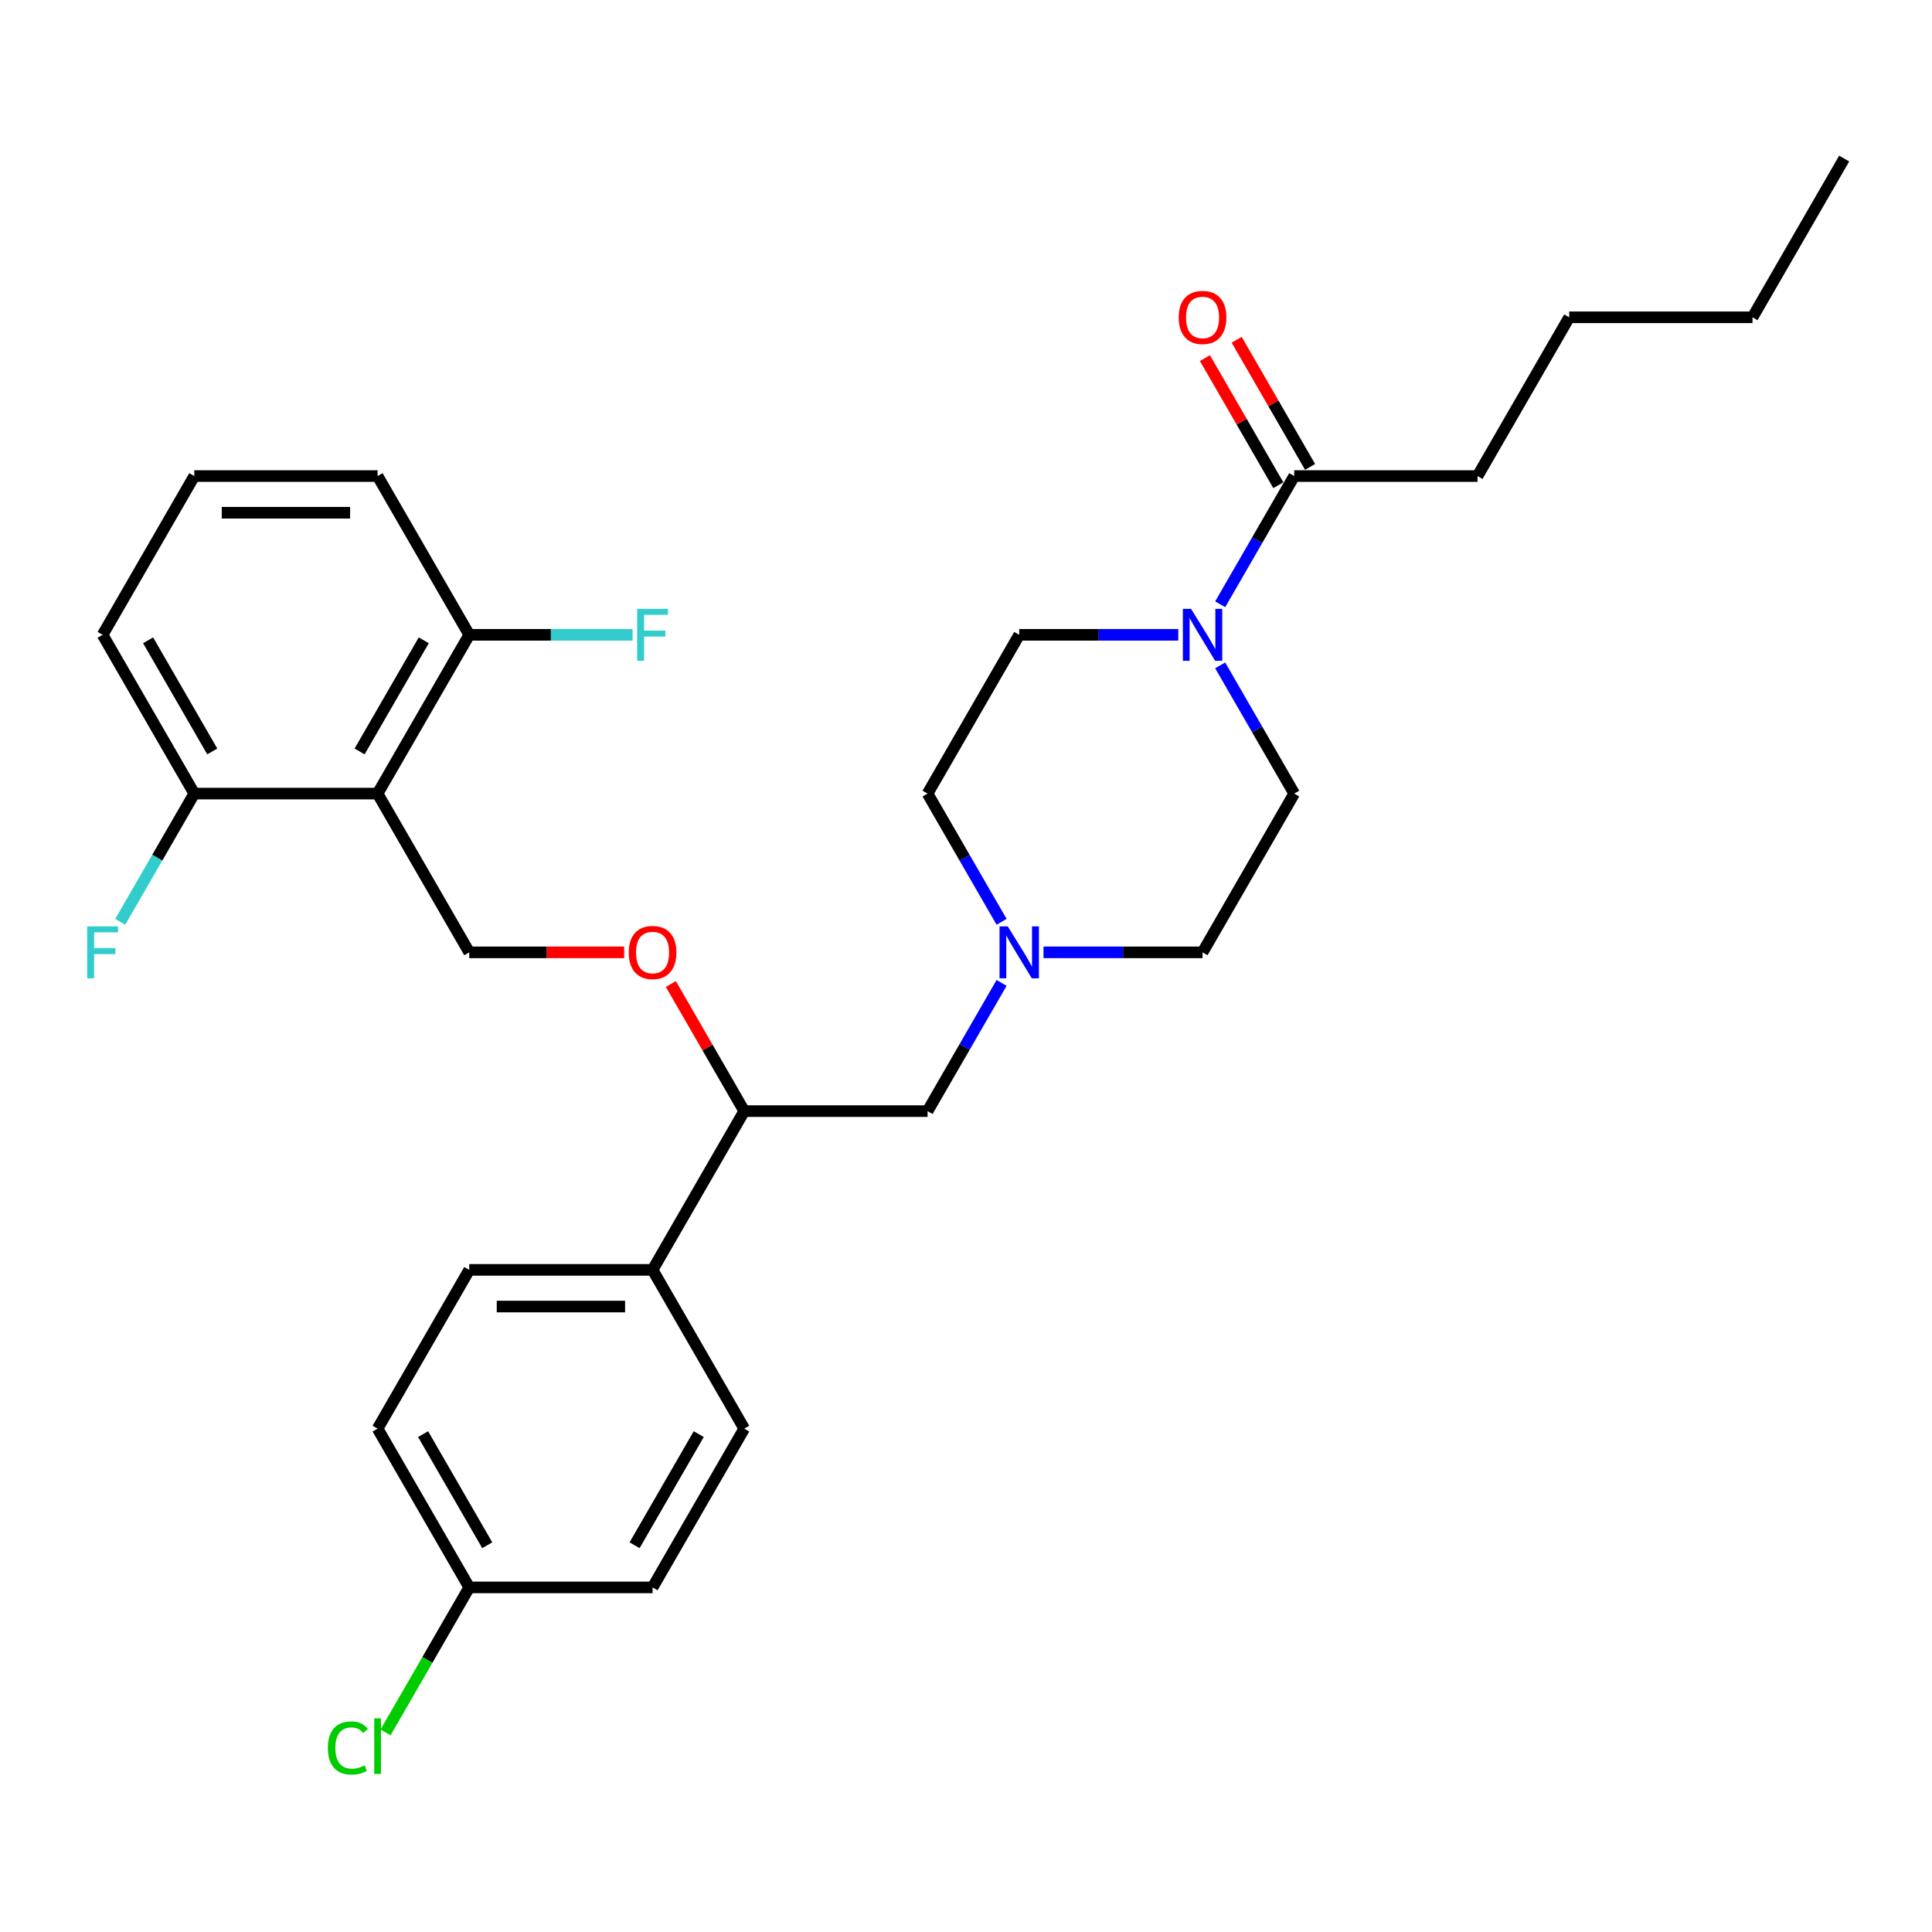 <?xml version='1.0' encoding='iso-8859-1'?>
<svg version='1.1' baseProfile='full'
              xmlns='http://www.w3.org/2000/svg'
                      xmlns:rdkit='http://www.rdkit.org/xml'
                      xmlns:xlink='http://www.w3.org/1999/xlink'
                  xml:space='preserve'
width='1000px' height='1000px' viewBox='0 0 1000 1000'>
<!-- END OF HEADER -->
<rect style='opacity:1.0;fill:#FFFFFF;stroke:none' width='1000' height='1000' x='0' y='0'> </rect>
<path class='bond-0' d='M 669.881,410.761 L 622.437,492.937' style='fill:none;fill-rule:evenodd;stroke:#000000;stroke-width:6px;stroke-linecap:butt;stroke-linejoin:miter;stroke-opacity:1' />
<path class='bond-1' d='M 669.881,410.761 L 650.723,377.578' style='fill:none;fill-rule:evenodd;stroke:#000000;stroke-width:6px;stroke-linecap:butt;stroke-linejoin:miter;stroke-opacity:1' />
<path class='bond-1' d='M 650.723,377.578 L 631.564,344.394' style='fill:none;fill-rule:evenodd;stroke:#0000FF;stroke-width:6px;stroke-linecap:butt;stroke-linejoin:miter;stroke-opacity:1' />
<path class='bond-2' d='M 622.437,492.937 L 581.275,492.937' style='fill:none;fill-rule:evenodd;stroke:#000000;stroke-width:6px;stroke-linecap:butt;stroke-linejoin:miter;stroke-opacity:1' />
<path class='bond-2' d='M 581.275,492.937 L 540.112,492.937' style='fill:none;fill-rule:evenodd;stroke:#0000FF;stroke-width:6px;stroke-linecap:butt;stroke-linejoin:miter;stroke-opacity:1' />
<path class='bond-3' d='M 518.422,477.129 L 499.264,443.945' style='fill:none;fill-rule:evenodd;stroke:#0000FF;stroke-width:6px;stroke-linecap:butt;stroke-linejoin:miter;stroke-opacity:1' />
<path class='bond-3' d='M 499.264,443.945 L 480.105,410.761' style='fill:none;fill-rule:evenodd;stroke:#000000;stroke-width:6px;stroke-linecap:butt;stroke-linejoin:miter;stroke-opacity:1' />
<path class='bond-4' d='M 518.422,508.745 L 499.264,541.929' style='fill:none;fill-rule:evenodd;stroke:#0000FF;stroke-width:6px;stroke-linecap:butt;stroke-linejoin:miter;stroke-opacity:1' />
<path class='bond-4' d='M 499.264,541.929 L 480.105,575.112' style='fill:none;fill-rule:evenodd;stroke:#000000;stroke-width:6px;stroke-linecap:butt;stroke-linejoin:miter;stroke-opacity:1' />
<path class='bond-5' d='M 480.105,410.761 L 527.549,328.586' style='fill:none;fill-rule:evenodd;stroke:#000000;stroke-width:6px;stroke-linecap:butt;stroke-linejoin:miter;stroke-opacity:1' />
<path class='bond-6' d='M 527.549,328.586 L 568.711,328.586' style='fill:none;fill-rule:evenodd;stroke:#000000;stroke-width:6px;stroke-linecap:butt;stroke-linejoin:miter;stroke-opacity:1' />
<path class='bond-6' d='M 568.711,328.586 L 609.874,328.586' style='fill:none;fill-rule:evenodd;stroke:#0000FF;stroke-width:6px;stroke-linecap:butt;stroke-linejoin:miter;stroke-opacity:1' />
<path class='bond-7' d='M 631.564,312.778 L 650.723,279.594' style='fill:none;fill-rule:evenodd;stroke:#0000FF;stroke-width:6px;stroke-linecap:butt;stroke-linejoin:miter;stroke-opacity:1' />
<path class='bond-7' d='M 650.723,279.594 L 669.881,246.41' style='fill:none;fill-rule:evenodd;stroke:#000000;stroke-width:6px;stroke-linecap:butt;stroke-linejoin:miter;stroke-opacity:1' />
<path class='bond-8' d='M 678.099,241.666 L 659.105,208.767' style='fill:none;fill-rule:evenodd;stroke:#000000;stroke-width:6px;stroke-linecap:butt;stroke-linejoin:miter;stroke-opacity:1' />
<path class='bond-8' d='M 659.105,208.767 L 640.11,175.868' style='fill:none;fill-rule:evenodd;stroke:#FF0000;stroke-width:6px;stroke-linecap:butt;stroke-linejoin:miter;stroke-opacity:1' />
<path class='bond-8' d='M 661.664,251.155 L 642.669,218.256' style='fill:none;fill-rule:evenodd;stroke:#000000;stroke-width:6px;stroke-linecap:butt;stroke-linejoin:miter;stroke-opacity:1' />
<path class='bond-8' d='M 642.669,218.256 L 623.675,185.357' style='fill:none;fill-rule:evenodd;stroke:#FF0000;stroke-width:6px;stroke-linecap:butt;stroke-linejoin:miter;stroke-opacity:1' />
<path class='bond-9' d='M 669.881,246.41 L 764.769,246.41' style='fill:none;fill-rule:evenodd;stroke:#000000;stroke-width:6px;stroke-linecap:butt;stroke-linejoin:miter;stroke-opacity:1' />
<path class='bond-10' d='M 480.105,575.112 L 385.217,575.112' style='fill:none;fill-rule:evenodd;stroke:#000000;stroke-width:6px;stroke-linecap:butt;stroke-linejoin:miter;stroke-opacity:1' />
<path class='bond-11' d='M 385.217,575.112 L 337.773,657.288' style='fill:none;fill-rule:evenodd;stroke:#000000;stroke-width:6px;stroke-linecap:butt;stroke-linejoin:miter;stroke-opacity:1' />
<path class='bond-12' d='M 385.217,575.112 L 366.223,542.213' style='fill:none;fill-rule:evenodd;stroke:#000000;stroke-width:6px;stroke-linecap:butt;stroke-linejoin:miter;stroke-opacity:1' />
<path class='bond-12' d='M 366.223,542.213 L 347.228,509.315' style='fill:none;fill-rule:evenodd;stroke:#FF0000;stroke-width:6px;stroke-linecap:butt;stroke-linejoin:miter;stroke-opacity:1' />
<path class='bond-13' d='M 337.773,657.288 L 242.885,657.288' style='fill:none;fill-rule:evenodd;stroke:#000000;stroke-width:6px;stroke-linecap:butt;stroke-linejoin:miter;stroke-opacity:1' />
<path class='bond-13' d='M 323.54,676.265 L 257.118,676.265' style='fill:none;fill-rule:evenodd;stroke:#000000;stroke-width:6px;stroke-linecap:butt;stroke-linejoin:miter;stroke-opacity:1' />
<path class='bond-14' d='M 337.773,657.288 L 385.217,739.463' style='fill:none;fill-rule:evenodd;stroke:#000000;stroke-width:6px;stroke-linecap:butt;stroke-linejoin:miter;stroke-opacity:1' />
<path class='bond-15' d='M 323.065,492.937 L 282.975,492.937' style='fill:none;fill-rule:evenodd;stroke:#FF0000;stroke-width:6px;stroke-linecap:butt;stroke-linejoin:miter;stroke-opacity:1' />
<path class='bond-15' d='M 282.975,492.937 L 242.885,492.937' style='fill:none;fill-rule:evenodd;stroke:#000000;stroke-width:6px;stroke-linecap:butt;stroke-linejoin:miter;stroke-opacity:1' />
<path class='bond-16' d='M 242.885,657.288 L 195.441,739.463' style='fill:none;fill-rule:evenodd;stroke:#000000;stroke-width:6px;stroke-linecap:butt;stroke-linejoin:miter;stroke-opacity:1' />
<path class='bond-17' d='M 195.441,739.463 L 242.885,821.639' style='fill:none;fill-rule:evenodd;stroke:#000000;stroke-width:6px;stroke-linecap:butt;stroke-linejoin:miter;stroke-opacity:1' />
<path class='bond-17' d='M 218.992,742.301 L 252.203,799.824' style='fill:none;fill-rule:evenodd;stroke:#000000;stroke-width:6px;stroke-linecap:butt;stroke-linejoin:miter;stroke-opacity:1' />
<path class='bond-18' d='M 242.885,821.639 L 337.773,821.639' style='fill:none;fill-rule:evenodd;stroke:#000000;stroke-width:6px;stroke-linecap:butt;stroke-linejoin:miter;stroke-opacity:1' />
<path class='bond-19' d='M 242.885,821.639 L 221.222,859.16' style='fill:none;fill-rule:evenodd;stroke:#000000;stroke-width:6px;stroke-linecap:butt;stroke-linejoin:miter;stroke-opacity:1' />
<path class='bond-19' d='M 221.222,859.16 L 199.559,896.682' style='fill:none;fill-rule:evenodd;stroke:#00CC00;stroke-width:6px;stroke-linecap:butt;stroke-linejoin:miter;stroke-opacity:1' />
<path class='bond-20' d='M 337.773,821.639 L 385.217,739.463' style='fill:none;fill-rule:evenodd;stroke:#000000;stroke-width:6px;stroke-linecap:butt;stroke-linejoin:miter;stroke-opacity:1' />
<path class='bond-20' d='M 328.454,799.824 L 361.665,742.301' style='fill:none;fill-rule:evenodd;stroke:#000000;stroke-width:6px;stroke-linecap:butt;stroke-linejoin:miter;stroke-opacity:1' />
<path class='bond-21' d='M 242.885,492.937 L 195.441,410.761' style='fill:none;fill-rule:evenodd;stroke:#000000;stroke-width:6px;stroke-linecap:butt;stroke-linejoin:miter;stroke-opacity:1' />
<path class='bond-22' d='M 195.441,410.761 L 242.885,328.586' style='fill:none;fill-rule:evenodd;stroke:#000000;stroke-width:6px;stroke-linecap:butt;stroke-linejoin:miter;stroke-opacity:1' />
<path class='bond-22' d='M 186.122,388.946 L 219.333,331.423' style='fill:none;fill-rule:evenodd;stroke:#000000;stroke-width:6px;stroke-linecap:butt;stroke-linejoin:miter;stroke-opacity:1' />
<path class='bond-23' d='M 195.441,410.761 L 100.553,410.761' style='fill:none;fill-rule:evenodd;stroke:#000000;stroke-width:6px;stroke-linecap:butt;stroke-linejoin:miter;stroke-opacity:1' />
<path class='bond-24' d='M 242.885,328.586 L 195.441,246.41' style='fill:none;fill-rule:evenodd;stroke:#000000;stroke-width:6px;stroke-linecap:butt;stroke-linejoin:miter;stroke-opacity:1' />
<path class='bond-25' d='M 242.885,328.586 L 285.148,328.586' style='fill:none;fill-rule:evenodd;stroke:#000000;stroke-width:6px;stroke-linecap:butt;stroke-linejoin:miter;stroke-opacity:1' />
<path class='bond-25' d='M 285.148,328.586 L 327.411,328.586' style='fill:none;fill-rule:evenodd;stroke:#33CCCC;stroke-width:6px;stroke-linecap:butt;stroke-linejoin:miter;stroke-opacity:1' />
<path class='bond-26' d='M 195.441,246.41 L 100.553,246.41' style='fill:none;fill-rule:evenodd;stroke:#000000;stroke-width:6px;stroke-linecap:butt;stroke-linejoin:miter;stroke-opacity:1' />
<path class='bond-26' d='M 181.207,265.388 L 114.786,265.388' style='fill:none;fill-rule:evenodd;stroke:#000000;stroke-width:6px;stroke-linecap:butt;stroke-linejoin:miter;stroke-opacity:1' />
<path class='bond-27' d='M 100.553,246.41 L 53.109,328.586' style='fill:none;fill-rule:evenodd;stroke:#000000;stroke-width:6px;stroke-linecap:butt;stroke-linejoin:miter;stroke-opacity:1' />
<path class='bond-28' d='M 53.109,328.586 L 100.553,410.761' style='fill:none;fill-rule:evenodd;stroke:#000000;stroke-width:6px;stroke-linecap:butt;stroke-linejoin:miter;stroke-opacity:1' />
<path class='bond-28' d='M 76.66,331.423 L 109.871,388.946' style='fill:none;fill-rule:evenodd;stroke:#000000;stroke-width:6px;stroke-linecap:butt;stroke-linejoin:miter;stroke-opacity:1' />
<path class='bond-29' d='M 100.553,410.761 L 81.394,443.945' style='fill:none;fill-rule:evenodd;stroke:#000000;stroke-width:6px;stroke-linecap:butt;stroke-linejoin:miter;stroke-opacity:1' />
<path class='bond-29' d='M 81.394,443.945 L 62.236,477.129' style='fill:none;fill-rule:evenodd;stroke:#33CCCC;stroke-width:6px;stroke-linecap:butt;stroke-linejoin:miter;stroke-opacity:1' />
<path class='bond-30' d='M 764.769,246.41 L 812.213,164.235' style='fill:none;fill-rule:evenodd;stroke:#000000;stroke-width:6px;stroke-linecap:butt;stroke-linejoin:miter;stroke-opacity:1' />
<path class='bond-31' d='M 812.213,164.235 L 907.101,164.235' style='fill:none;fill-rule:evenodd;stroke:#000000;stroke-width:6px;stroke-linecap:butt;stroke-linejoin:miter;stroke-opacity:1' />
<path class='bond-32' d='M 907.101,164.235 L 954.545,82.059' style='fill:none;fill-rule:evenodd;stroke:#000000;stroke-width:6px;stroke-linecap:butt;stroke-linejoin:miter;stroke-opacity:1' />
<path  class='atom-2' d='M 521.609 479.501
L 530.415 493.734
Q 531.288 495.138, 532.692 497.681
Q 534.096 500.224, 534.172 500.376
L 534.172 479.501
L 537.74 479.501
L 537.74 506.373
L 534.058 506.373
L 524.607 490.811
Q 523.507 488.99, 522.33 486.902
Q 521.192 484.814, 520.85 484.169
L 520.85 506.373
L 517.358 506.373
L 517.358 479.501
L 521.609 479.501
' fill='#0000FF'/>
<path  class='atom-5' d='M 616.497 315.15
L 625.303 329.383
Q 626.176 330.787, 627.58 333.33
Q 628.984 335.873, 629.06 336.025
L 629.06 315.15
L 632.628 315.15
L 632.628 342.022
L 628.946 342.022
L 619.496 326.46
Q 618.395 324.639, 617.218 322.551
Q 616.08 320.463, 615.738 319.818
L 615.738 342.022
L 612.246 342.022
L 612.246 315.15
L 616.497 315.15
' fill='#0000FF'/>
<path  class='atom-7' d='M 610.102 164.311
Q 610.102 157.858, 613.29 154.253
Q 616.478 150.647, 622.437 150.647
Q 628.396 150.647, 631.584 154.253
Q 634.773 157.858, 634.773 164.311
Q 634.773 170.839, 631.546 174.559
Q 628.32 178.24, 622.437 178.24
Q 616.516 178.24, 613.29 174.559
Q 610.102 170.877, 610.102 164.311
M 622.437 175.204
Q 626.536 175.204, 628.738 172.471
Q 630.977 169.7, 630.977 164.311
Q 630.977 159.035, 628.738 156.378
Q 626.536 153.683, 622.437 153.683
Q 618.338 153.683, 616.099 156.34
Q 613.897 158.997, 613.897 164.311
Q 613.897 169.738, 616.099 172.471
Q 618.338 175.204, 622.437 175.204
' fill='#FF0000'/>
<path  class='atom-11' d='M 325.437 493.013
Q 325.437 486.56, 328.626 482.955
Q 331.814 479.349, 337.773 479.349
Q 343.732 479.349, 346.92 482.955
Q 350.108 486.56, 350.108 493.013
Q 350.108 499.541, 346.882 503.261
Q 343.656 506.942, 337.773 506.942
Q 331.852 506.942, 328.626 503.261
Q 325.437 499.579, 325.437 493.013
M 337.773 503.906
Q 341.872 503.906, 344.073 501.173
Q 346.313 498.402, 346.313 493.013
Q 346.313 487.737, 344.073 485.08
Q 341.872 482.385, 337.773 482.385
Q 333.674 482.385, 331.434 485.042
Q 329.233 487.699, 329.233 493.013
Q 329.233 498.44, 331.434 501.173
Q 333.674 503.906, 337.773 503.906
' fill='#FF0000'/>
<path  class='atom-24' d='M 169.707 904.744
Q 169.707 898.064, 172.819 894.572
Q 175.97 891.042, 181.929 891.042
Q 187.47 891.042, 190.431 894.952
L 187.926 897.001
Q 185.762 894.155, 181.929 894.155
Q 177.867 894.155, 175.704 896.888
Q 173.578 899.582, 173.578 904.744
Q 173.578 910.058, 175.78 912.791
Q 178.019 915.524, 182.346 915.524
Q 185.307 915.524, 188.761 913.74
L 189.823 916.586
Q 188.419 917.497, 186.293 918.029
Q 184.168 918.56, 181.815 918.56
Q 175.97 918.56, 172.819 914.992
Q 169.707 911.424, 169.707 904.744
' fill='#00CC00'/>
<path  class='atom-24' d='M 193.695 889.41
L 197.187 889.41
L 197.187 918.218
L 193.695 918.218
L 193.695 889.41
' fill='#00CC00'/>
<path  class='atom-25' d='M 329.783 315.15
L 345.762 315.15
L 345.762 318.224
L 333.389 318.224
L 333.389 326.384
L 344.396 326.384
L 344.396 329.497
L 333.389 329.497
L 333.389 342.022
L 329.783 342.022
L 329.783 315.15
' fill='#33CCCC'/>
<path  class='atom-26' d='M 45.119 479.501
L 61.098 479.501
L 61.098 482.575
L 48.725 482.575
L 48.725 490.735
L 59.732 490.735
L 59.732 493.848
L 48.725 493.848
L 48.725 506.373
L 45.119 506.373
L 45.119 479.501
' fill='#33CCCC'/>
</svg>

